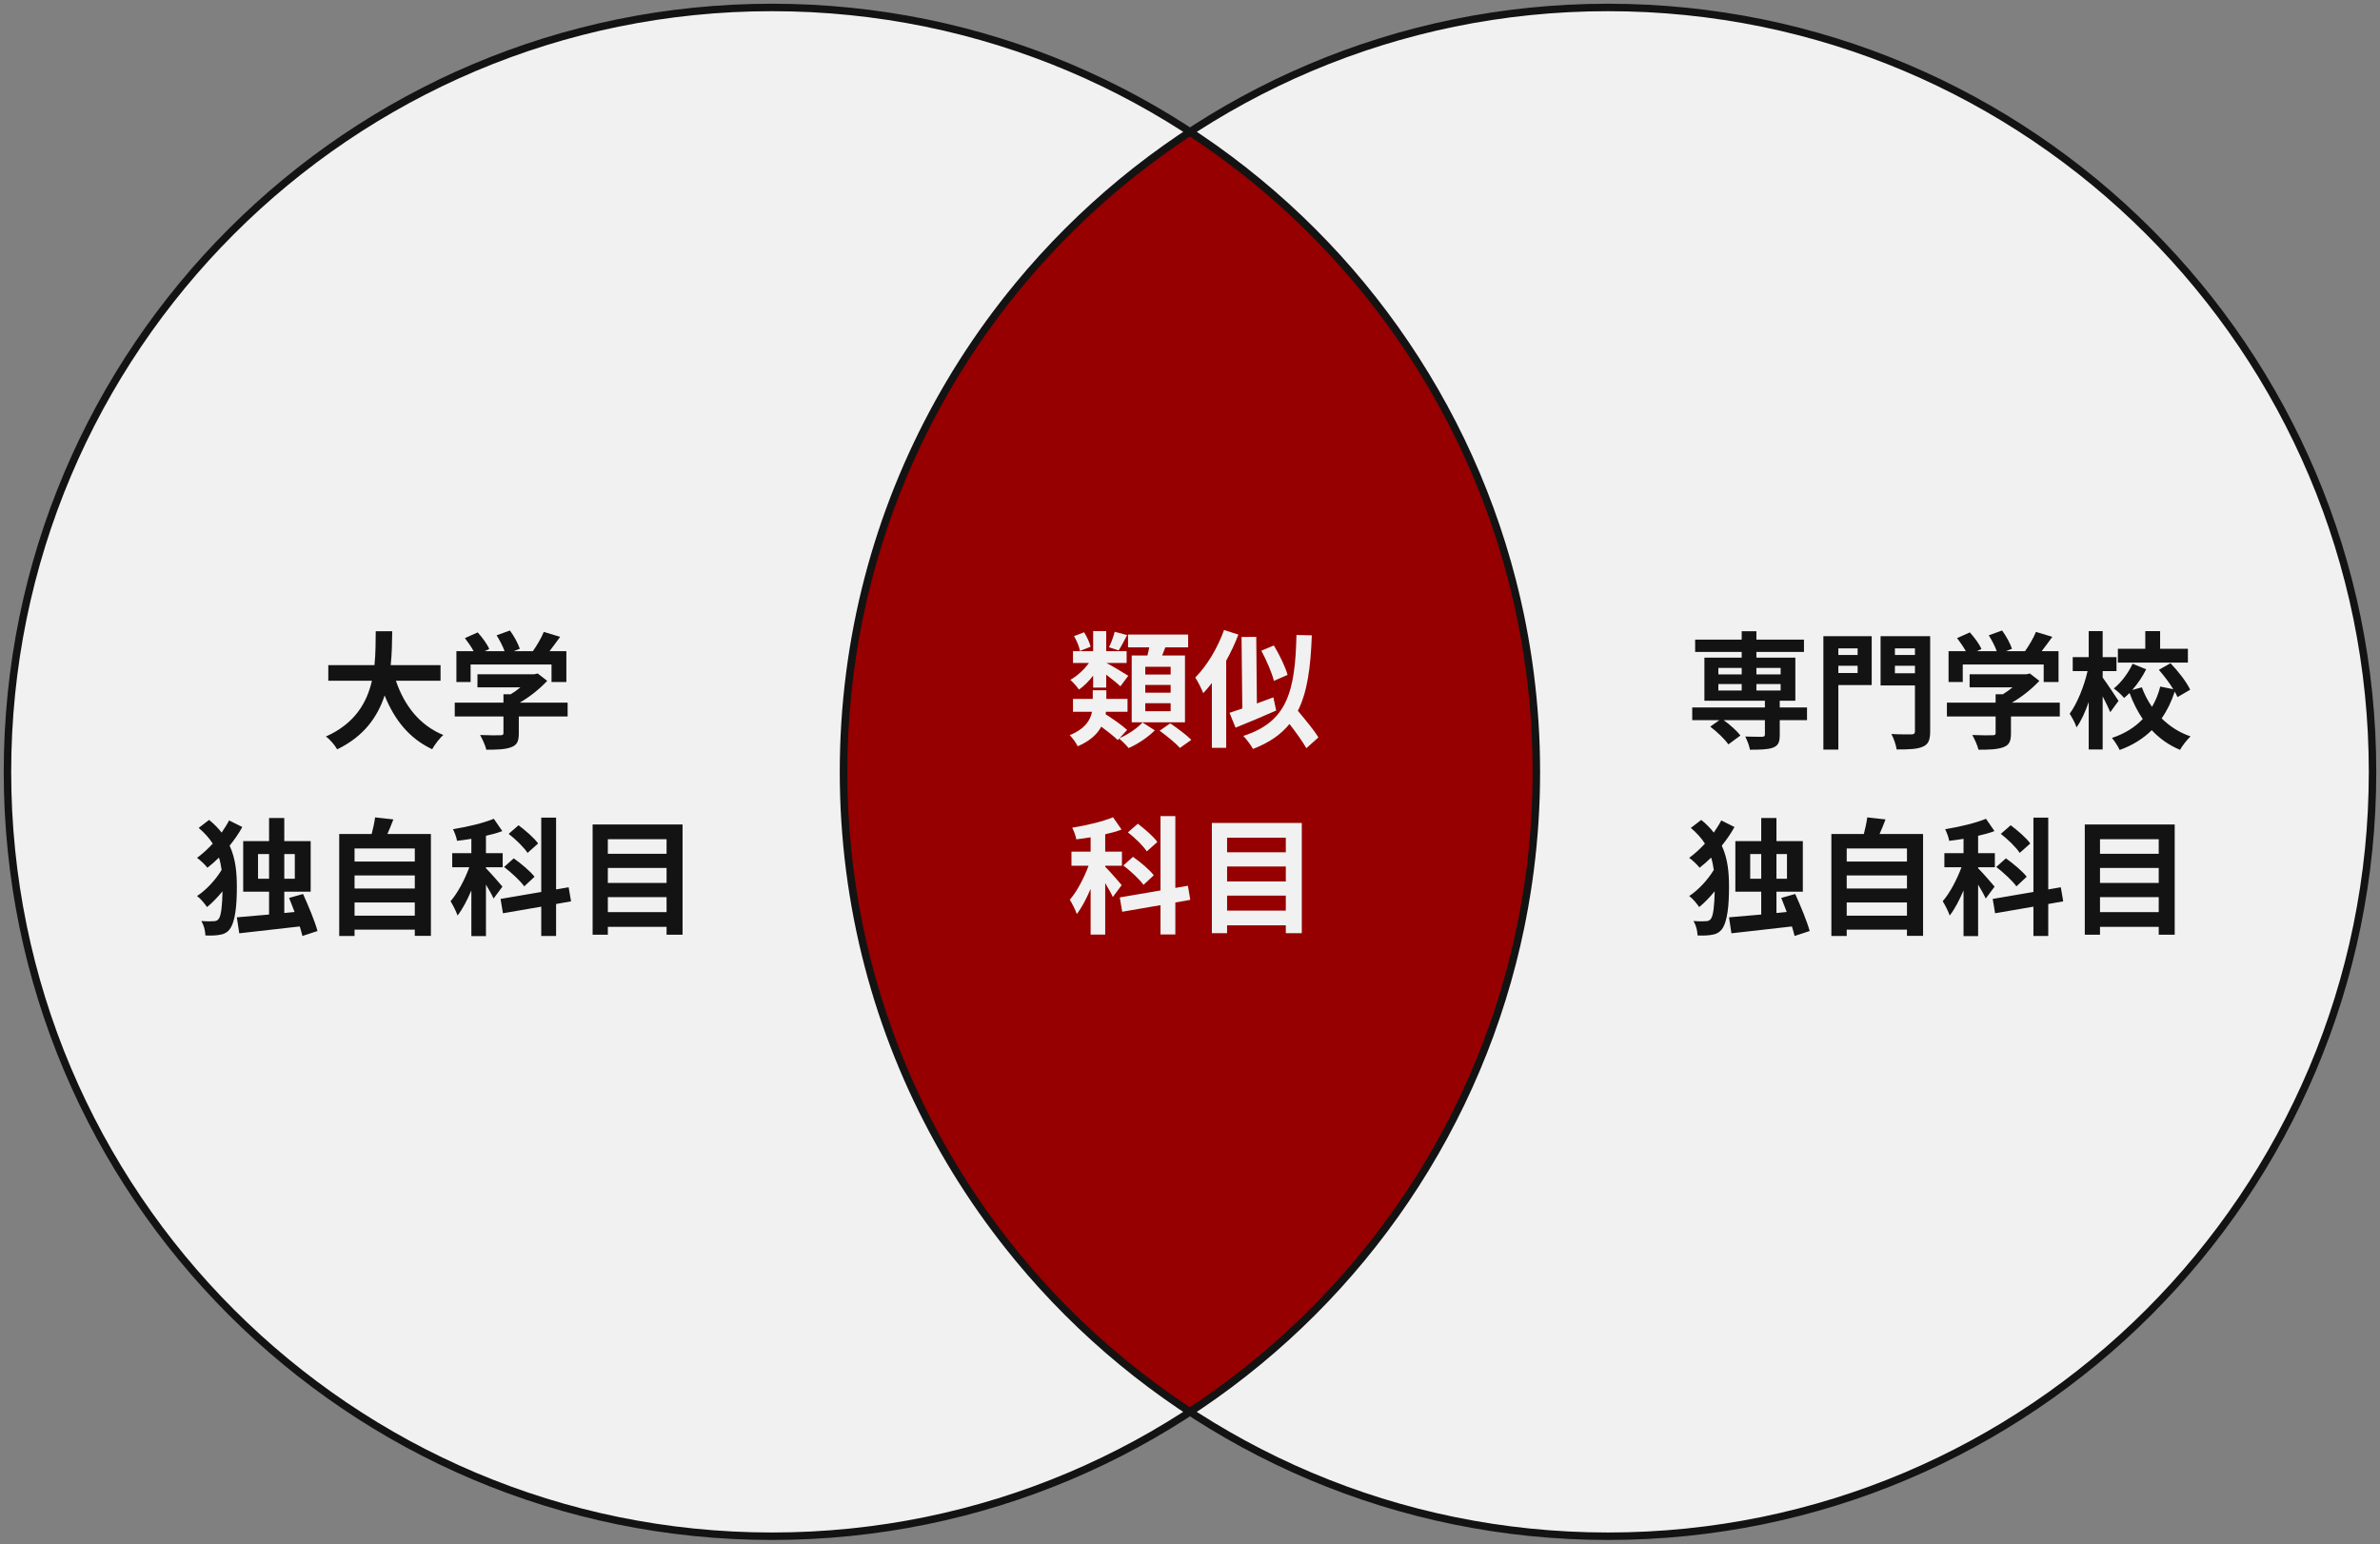 <svg width="319" height="207" viewBox="0 0 319 207" fill="none" xmlns="http://www.w3.org/2000/svg">
<rect x="0" y="0" width="319" height="207" fill="#808080" stroke="none"/>
<path d="M205.925 103.471C205.925 160.061 160.043 205.925 103.471 205.925C46.899 205.925 1 160.043 1 103.471C1 46.899 46.881 1 103.471 1C160.061 1 205.925 46.881 205.925 103.471Z" fill="#F1F1F1"/>
<path d="M318 103.471C318 160.061 272.119 205.925 215.529 205.925C158.939 205.925 113.075 160.043 113.075 103.471C113.075 46.899 158.939 1 215.529 1C272.119 1 318 46.881 318 103.471Z" fill="#F1F1F1"/>
<path d="M205.925 103.471C205.925 67.568 187.448 35.995 159.491 17.695C131.535 35.995 113.057 67.568 113.057 103.471C113.057 139.375 131.535 170.948 159.491 189.229C187.448 170.93 205.925 139.357 205.925 103.471Z" fill="#960000"/>
<path d="M205.925 103.471C205.925 160.061 160.043 205.925 103.471 205.925C46.899 205.925 1 160.043 1 103.471C1 46.899 46.881 1 103.471 1C160.061 1 205.925 46.881 205.925 103.471ZM205.925 103.471C205.925 67.568 187.448 35.995 159.491 17.695C131.535 35.995 113.057 67.568 113.057 103.471C113.057 139.375 131.535 170.948 159.491 189.229C187.448 170.93 205.925 139.357 205.925 103.471ZM318 103.471C318 160.061 272.119 205.925 215.529 205.925C158.939 205.925 113.075 160.043 113.075 103.471C113.075 46.899 158.939 1 215.529 1C272.119 1 318 46.881 318 103.471Z" stroke="#131313"/>
<path d="M156.906 90.417V89.38H153.506V90.417H156.906ZM156.906 92.848V91.811H153.506V92.848H156.906ZM156.906 95.33V94.259H153.506V95.33H156.906ZM151.687 87.867H153.795C153.897 87.51 153.965 87.136 154.033 86.779H151.194V85.062H159.252V86.779H156.192C156.056 87.153 155.903 87.527 155.767 87.867H158.827V96.826H151.687V87.867ZM149.409 84.688L151.075 85.13C150.667 85.912 150.276 86.66 149.936 87.187L148.644 86.762C148.933 86.184 149.256 85.3 149.409 84.688ZM146.179 86.694L144.751 87.255C144.666 86.711 144.326 85.895 143.952 85.266L145.312 84.756C145.686 85.368 146.06 86.15 146.179 86.694ZM146.519 92.168V90.57C145.941 91.318 145.278 91.981 144.615 92.44C144.343 92.032 143.816 91.437 143.459 91.131C144.36 90.638 145.295 89.771 145.958 88.87H143.816V87.289H146.519V84.603H148.27V87.289H151.007V88.87H148.304C149.001 89.227 150.769 90.281 151.228 90.587L150.174 91.998C149.749 91.59 148.967 90.978 148.27 90.434V92.168H146.519ZM151.075 97.846L150.055 98.951C151.211 98.441 152.486 97.574 153.132 96.843L154.781 97.897C153.931 98.781 152.486 99.75 151.279 100.277C150.973 99.903 150.429 99.359 150.004 99.002L149.817 99.206C149.341 98.73 148.457 98.033 147.607 97.404C147.063 98.407 146.111 99.325 144.445 100.039C144.258 99.597 143.731 98.9 143.374 98.543C145.431 97.71 146.145 96.537 146.366 95.415H143.816V93.681H146.468V92.525H148.287V93.681H151.126V95.415H148.236C148.219 95.517 148.202 95.636 148.185 95.738C149.171 96.367 150.429 97.251 151.075 97.846ZM155.427 97.948L156.855 96.962C157.773 97.591 159.048 98.526 159.677 99.172L158.147 100.26C157.586 99.614 156.362 98.628 155.427 97.948ZM172.58 90.468L170.744 91.267C170.489 90.213 169.758 88.513 169.061 87.221L170.744 86.524C171.492 87.765 172.291 89.414 172.58 90.468ZM164.063 84.45L165.984 85.062C165.542 86.235 164.981 87.425 164.352 88.564V100.243H162.431V91.556C162.057 92.049 161.666 92.508 161.275 92.916C161.088 92.423 160.544 91.301 160.204 90.825C161.734 89.295 163.196 86.881 164.063 84.45ZM170.676 93.477L171.05 95.245C169.214 96.061 167.208 96.894 165.61 97.54L164.794 95.551C165.287 95.398 165.882 95.194 166.511 94.973L166.409 85.385L168.381 85.368L168.466 94.293C169.197 94.021 169.945 93.749 170.676 93.477ZM176.711 98.849L175.096 100.294C174.62 99.444 173.719 98.186 172.835 97.047C171.679 98.475 170.098 99.563 167.939 100.396C167.735 99.971 167.072 99.087 166.647 98.645C172.478 96.775 173.6 92.797 173.77 85.113L175.827 85.164C175.674 89.516 175.215 92.797 173.957 95.279C174.96 96.486 176.15 97.897 176.711 98.849ZM155.121 112.867L153.71 114.125C153.234 113.394 152.129 112.306 151.177 111.575L152.503 110.419C153.421 111.116 154.611 112.119 155.121 112.867ZM154.645 117.321L153.268 118.613C152.741 117.865 151.551 116.777 150.565 116.012L151.857 114.856C152.826 115.536 154.084 116.59 154.645 117.321ZM150.344 118.647L149.154 120.245C148.95 119.769 148.542 119.055 148.134 118.375V125.277H146.179V119.157C145.618 120.466 144.989 121.673 144.326 122.523C144.139 121.945 143.697 121.112 143.391 120.602C144.343 119.514 145.295 117.695 145.907 116.046H143.612V114.159H146.179V112.238C145.516 112.34 144.887 112.442 144.258 112.51C144.19 112.051 143.935 111.388 143.714 110.946C145.652 110.64 147.777 110.13 149.188 109.552L150.327 111.201C149.664 111.456 148.916 111.66 148.134 111.83V114.159H150.378V116.046H148.134V116.182C148.627 116.658 150.021 118.256 150.344 118.647ZM159.541 120.619L157.535 120.976V125.26H155.546V121.333L150.412 122.217L150.089 120.296L155.546 119.361V109.399H157.535V119.021L159.218 118.732L159.541 120.619ZM164.471 122.064H172.342V120.058H164.471V122.064ZM172.342 116.148H164.471V118.154H172.342V116.148ZM172.342 112.289H164.471V114.244H172.342V112.289ZM162.431 110.317H174.484V125.09H172.342V124.036H164.471V125.09H162.431V110.317Z" fill="#F1F1F1"/>
<path d="M59.048 91.248H53.064C54.186 94.563 56.243 97.232 59.422 98.524C58.912 98.949 58.249 99.85 57.926 100.428C54.849 98.983 52.877 96.501 51.551 93.22C50.633 96.059 48.797 98.711 45.193 100.445C44.87 99.884 44.275 99.153 43.68 98.728C47.573 96.994 49.188 94.172 49.851 91.248H44.003V89.157H50.191C50.361 87.559 50.344 86.012 50.361 84.618H52.571C52.554 86.012 52.537 87.576 52.367 89.157H59.048V91.248ZM63.077 89.072V91.418H61.173V87.287H63.485C63.179 86.726 62.72 86.063 62.312 85.536L64.029 84.771C64.624 85.434 65.304 86.335 65.576 86.998L64.964 87.287H67.633C67.395 86.624 66.97 85.808 66.562 85.162L68.347 84.516C68.891 85.247 69.452 86.284 69.673 86.964L68.857 87.287H71.424C71.985 86.488 72.563 85.502 72.886 84.703L75.079 85.366C74.62 86.012 74.11 86.692 73.651 87.287H75.912V91.418H73.923V89.072H63.077ZM76.082 94.189V96.042H69.537V98.303C69.537 99.357 69.316 99.884 68.483 100.173C67.684 100.462 66.63 100.496 65.185 100.496C65.049 99.918 64.658 99.068 64.352 98.524C65.44 98.575 66.698 98.575 67.038 98.558C67.395 98.558 67.48 98.49 67.48 98.252V96.042H60.952V94.189H67.48V93.067H68.449C68.891 92.795 69.35 92.472 69.758 92.132H63.995V90.381H71.628L72.07 90.279L73.345 91.265C72.376 92.302 71.05 93.39 69.656 94.189H76.082ZM30.709 109.975L32.477 110.859C32.001 111.726 31.423 112.559 30.777 113.358C31.593 115.126 31.746 116.979 31.746 118.917C31.746 121.263 31.559 123.541 30.777 124.578C30.522 124.918 30.148 125.156 29.706 125.258C29.043 125.411 28.329 125.428 27.53 125.394C27.513 124.748 27.326 124.034 26.986 123.456C27.819 123.524 28.431 123.507 28.788 123.473C29.026 123.439 29.179 123.354 29.315 123.167C29.655 122.742 29.791 121.28 29.825 119.478C29.145 120.294 28.431 121.042 27.751 121.586C27.428 121.127 26.884 120.447 26.408 120.107C27.581 119.359 28.907 117.948 29.706 116.605C29.621 116.027 29.519 115.483 29.349 114.956C28.856 115.449 28.329 115.908 27.802 116.316C27.496 115.908 26.85 115.313 26.408 114.99C27.139 114.463 27.853 113.8 28.516 113.086C28.057 112.355 27.428 111.658 26.629 110.978L28.023 109.907C28.703 110.451 29.247 111.012 29.706 111.607C30.08 111.046 30.437 110.502 30.709 109.975ZM34.585 117.795H36.064V114.48H34.585V117.795ZM39.515 114.48H38.104V117.795H39.515V114.48ZM42.558 124.799L40.535 125.462C40.45 125.088 40.314 124.646 40.178 124.187C37.271 124.527 34.262 124.867 32.069 125.105L31.746 122.963C32.919 122.861 34.432 122.742 36.064 122.589V119.529H32.596V112.746H36.064V109.652H38.104V112.746H41.64V119.529H38.104V122.385L39.481 122.249C39.243 121.586 38.971 120.957 38.75 120.362L40.62 119.835C41.334 121.416 42.201 123.49 42.558 124.799ZM47.522 122.742H55.597V120.974H47.522V122.742ZM55.597 117.353H47.522V119.104H55.597V117.353ZM55.597 113.732H47.522V115.483H55.597V113.732ZM51.925 111.794H57.756V125.445H55.597V124.612H47.522V125.462H45.465V111.794H49.817C50.004 111.063 50.191 110.247 50.276 109.567L52.724 109.839C52.469 110.519 52.197 111.182 51.925 111.794ZM72.121 113.069L70.71 114.327C70.234 113.596 69.129 112.508 68.177 111.777L69.503 110.621C70.421 111.318 71.611 112.321 72.121 113.069ZM71.645 117.523L70.268 118.815C69.741 118.067 68.551 116.979 67.565 116.214L68.857 115.058C69.826 115.738 71.084 116.792 71.645 117.523ZM67.344 118.849L66.154 120.447C65.95 119.971 65.542 119.257 65.134 118.577V125.479H63.179V119.359C62.618 120.668 61.989 121.875 61.326 122.725C61.139 122.147 60.697 121.314 60.391 120.804C61.343 119.716 62.295 117.897 62.907 116.248H60.612V114.361H63.179V112.44C62.516 112.542 61.887 112.644 61.258 112.712C61.19 112.253 60.935 111.59 60.714 111.148C62.652 110.842 64.777 110.332 66.188 109.754L67.327 111.403C66.664 111.658 65.916 111.862 65.134 112.032V114.361H67.378V116.248H65.134V116.384C65.627 116.86 67.021 118.458 67.344 118.849ZM76.541 120.821L74.535 121.178V125.462H72.546V121.535L67.412 122.419L67.089 120.498L72.546 119.563V109.601H74.535V119.223L76.218 118.934L76.541 120.821ZM81.471 122.266H89.342V120.26H81.471V122.266ZM89.342 116.35H81.471V118.356H89.342V116.35ZM89.342 112.491H81.471V114.446H89.342V112.491ZM79.431 110.519H91.484V125.292H89.342V124.238H81.471V125.292H79.431V110.519Z" fill="#131313"/>
<path d="M230.318 91.69V92.557H233.446V91.69H230.318ZM230.318 89.531V90.398H233.446V89.531H230.318ZM238.665 89.531H235.418V90.398H238.665V89.531ZM238.665 92.557V91.69H235.418V92.557H238.665ZM242.201 94.835V96.535H238.546V98.524C238.546 99.493 238.342 99.952 237.628 100.224C236.931 100.479 235.911 100.496 234.551 100.496C234.466 99.952 234.177 99.238 233.922 98.728C234.823 98.762 235.894 98.762 236.183 98.762C236.455 98.745 236.557 98.677 236.557 98.456V96.535H231.032C231.882 97.147 232.817 97.98 233.276 98.592L231.661 99.782C231.202 99.102 230.131 98.082 229.23 97.402L230.454 96.535H226.816V94.835H236.557V93.934H228.448V88.154H233.446V87.389H227.207V85.74H233.446V84.618H235.418V85.74H241.793V87.389H235.418V88.154H240.637V93.934H238.546V94.835H242.201ZM248.984 86.913H246.4V87.797H248.984V86.913ZM246.4 90.211H248.984V89.242H246.4V90.211ZM250.871 85.281V91.826H246.4V100.479H244.394V85.281H250.871ZM253.982 90.245H256.668V89.242H253.982V90.245ZM256.668 86.913H253.982V87.797H256.668V86.913ZM258.708 85.281V98.031C258.708 99.187 258.47 99.782 257.722 100.088C256.991 100.428 255.869 100.462 254.22 100.462C254.135 99.884 253.812 98.932 253.506 98.388C254.577 98.456 255.835 98.439 256.192 98.439C256.549 98.439 256.668 98.32 256.668 97.997V91.877H252.061V85.281H258.708ZM263.077 89.072V91.418H261.173V87.287H263.485C263.179 86.726 262.72 86.063 262.312 85.536L264.029 84.771C264.624 85.434 265.304 86.335 265.576 86.998L264.964 87.287H267.633C267.395 86.624 266.97 85.808 266.562 85.162L268.347 84.516C268.891 85.247 269.452 86.284 269.673 86.964L268.857 87.287H271.424C271.985 86.488 272.563 85.502 272.886 84.703L275.079 85.366C274.62 86.012 274.11 86.692 273.651 87.287H275.912V91.418H273.923V89.072H263.077ZM276.082 94.189V96.042H269.537V98.303C269.537 99.357 269.316 99.884 268.483 100.173C267.684 100.462 266.63 100.496 265.185 100.496C265.049 99.918 264.658 99.068 264.352 98.524C265.44 98.575 266.698 98.575 267.038 98.558C267.395 98.558 267.48 98.49 267.48 98.252V96.042H260.952V94.189H267.48V93.067H268.449C268.891 92.795 269.35 92.472 269.758 92.132H263.995V90.381H271.628L272.07 90.279L273.345 91.265C272.376 92.302 271.05 93.39 269.656 94.189H276.082ZM293.252 86.964V88.817H283.868V86.964H287.54V84.601H289.529V86.964H293.252ZM283.953 93.951L282.848 95.464C282.627 94.92 282.219 94.104 281.828 93.339V100.462H279.958V94.104C279.499 95.43 278.938 96.654 278.326 97.504C278.156 96.943 277.714 96.161 277.408 95.668C278.411 94.308 279.346 91.979 279.805 89.956H277.816V88.086H279.958V84.601H281.828V88.086H283.681V89.956H281.828V90.823C282.304 91.452 283.647 93.475 283.953 93.951ZM293.558 92.455L291.858 93.441C291.756 93.22 291.637 92.965 291.484 92.71C291.059 94.019 290.481 95.226 289.733 96.297C290.804 97.351 292.096 98.201 293.609 98.711C293.15 99.136 292.504 99.952 292.198 100.513C290.719 99.901 289.461 99 288.407 97.878C287.268 99 285.857 99.901 284.106 100.53C283.902 100.071 283.409 99.306 283.069 98.915C284.803 98.354 286.163 97.47 287.2 96.382C286.486 95.345 285.908 94.172 285.432 92.897C285.194 93.135 284.939 93.356 284.701 93.56C284.412 93.186 283.766 92.608 283.324 92.285C284.344 91.469 285.296 90.16 285.84 88.97L287.659 89.718C287.166 90.704 286.503 91.69 285.789 92.489L287.081 92.132C287.421 93.067 287.88 93.951 288.441 94.75C288.934 93.917 289.308 92.999 289.546 92.03L291.297 92.387C290.77 91.52 290.039 90.568 289.359 89.786L290.923 88.902C291.943 89.973 293.082 91.418 293.558 92.455ZM230.709 109.975L232.477 110.859C232.001 111.726 231.423 112.559 230.777 113.358C231.593 115.126 231.746 116.979 231.746 118.917C231.746 121.263 231.559 123.541 230.777 124.578C230.522 124.918 230.148 125.156 229.706 125.258C229.043 125.411 228.329 125.428 227.53 125.394C227.513 124.748 227.326 124.034 226.986 123.456C227.819 123.524 228.431 123.507 228.788 123.473C229.026 123.439 229.179 123.354 229.315 123.167C229.655 122.742 229.791 121.28 229.825 119.478C229.145 120.294 228.431 121.042 227.751 121.586C227.428 121.127 226.884 120.447 226.408 120.107C227.581 119.359 228.907 117.948 229.706 116.605C229.621 116.027 229.519 115.483 229.349 114.956C228.856 115.449 228.329 115.908 227.802 116.316C227.496 115.908 226.85 115.313 226.408 114.99C227.139 114.463 227.853 113.8 228.516 113.086C228.057 112.355 227.428 111.658 226.629 110.978L228.023 109.907C228.703 110.451 229.247 111.012 229.706 111.607C230.08 111.046 230.437 110.502 230.709 109.975ZM234.585 117.795H236.064V114.48H234.585V117.795ZM239.515 114.48H238.104V117.795H239.515V114.48ZM242.558 124.799L240.535 125.462C240.45 125.088 240.314 124.646 240.178 124.187C237.271 124.527 234.262 124.867 232.069 125.105L231.746 122.963C232.919 122.861 234.432 122.742 236.064 122.589V119.529H232.596V112.746H236.064V109.652H238.104V112.746H241.64V119.529H238.104V122.385L239.481 122.249C239.243 121.586 238.971 120.957 238.75 120.362L240.62 119.835C241.334 121.416 242.201 123.49 242.558 124.799ZM247.522 122.742H255.597V120.974H247.522V122.742ZM255.597 117.353H247.522V119.104H255.597V117.353ZM255.597 113.732H247.522V115.483H255.597V113.732ZM251.925 111.794H257.756V125.445H255.597V124.612H247.522V125.462H245.465V111.794H249.817C250.004 111.063 250.191 110.247 250.276 109.567L252.724 109.839C252.469 110.519 252.197 111.182 251.925 111.794ZM272.121 113.069L270.71 114.327C270.234 113.596 269.129 112.508 268.177 111.777L269.503 110.621C270.421 111.318 271.611 112.321 272.121 113.069ZM271.645 117.523L270.268 118.815C269.741 118.067 268.551 116.979 267.565 116.214L268.857 115.058C269.826 115.738 271.084 116.792 271.645 117.523ZM267.344 118.849L266.154 120.447C265.95 119.971 265.542 119.257 265.134 118.577V125.479H263.179V119.359C262.618 120.668 261.989 121.875 261.326 122.725C261.139 122.147 260.697 121.314 260.391 120.804C261.343 119.716 262.295 117.897 262.907 116.248H260.612V114.361H263.179V112.44C262.516 112.542 261.887 112.644 261.258 112.712C261.19 112.253 260.935 111.59 260.714 111.148C262.652 110.842 264.777 110.332 266.188 109.754L267.327 111.403C266.664 111.658 265.916 111.862 265.134 112.032V114.361H267.378V116.248H265.134V116.384C265.627 116.86 267.021 118.458 267.344 118.849ZM276.541 120.821L274.535 121.178V125.462H272.546V121.535L267.412 122.419L267.089 120.498L272.546 119.563V109.601H274.535V119.223L276.218 118.934L276.541 120.821ZM281.471 122.266H289.342V120.26H281.471V122.266ZM289.342 116.35H281.471V118.356H289.342V116.35ZM289.342 112.491H281.471V114.446H289.342V112.491ZM279.431 110.519H291.484V125.292H289.342V124.238H281.471V125.292H279.431V110.519Z" fill="#131313"/>
</svg>
